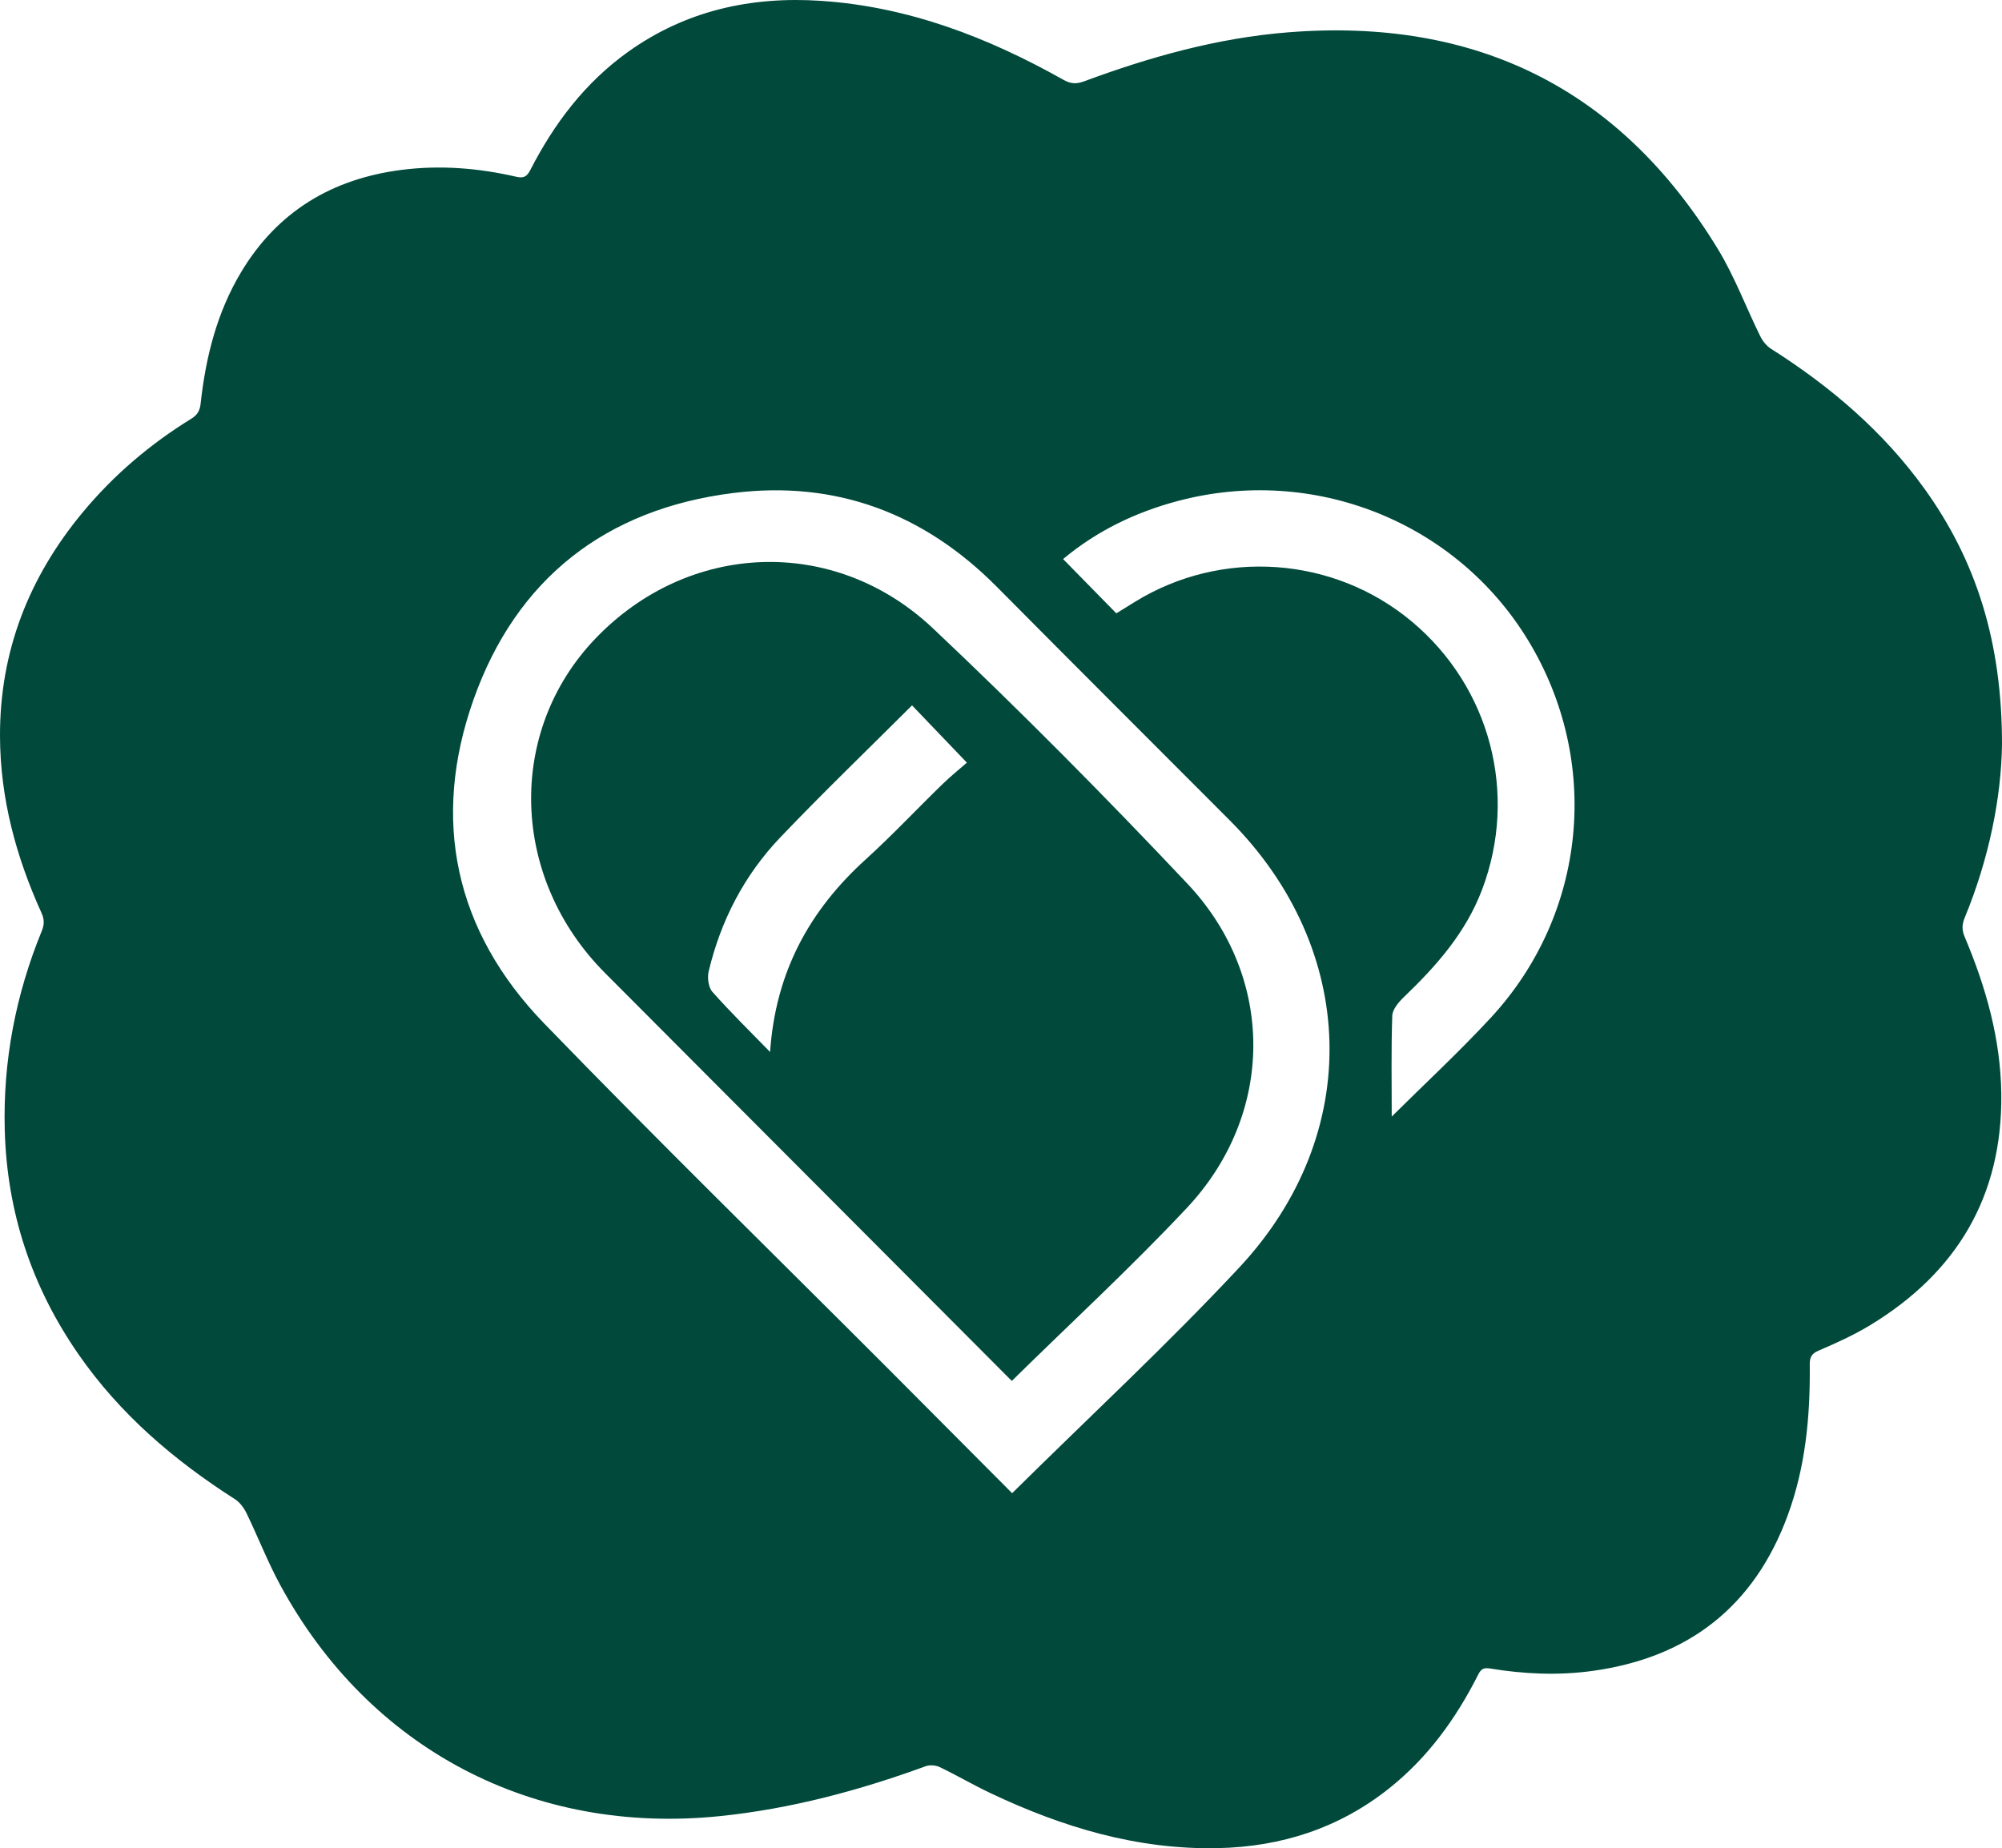 <?xml version="1.0" encoding="UTF-8"?>
<svg id="Layer_1" data-name="Layer 1" xmlns="http://www.w3.org/2000/svg" viewBox="0 0 654.077 603.919">
  <path id="fullLogo" d="m304.805,205.314c-32.29-30.478-79.929-28.361-110.274,3.341-29.16,30.463-27.814,78.19,3.122,109.264,25.004,25.117,50.051,50.191,75.075,75.288,19.317,19.373,38.629,38.752,57.837,58.021,19.589-19.266,39.141-37.263,57.26-56.6,28.738-30.669,28.956-75.296.104-105.89-26.925-28.55-54.584-56.487-83.123-83.424Zm3.001,51.024c-8.362,8.124-16.348,16.655-24.977,24.481-18.466,16.748-29.458,36.913-31.234,62.923-6.325-6.507-12.822-12.863-18.842-19.64-1.318-1.484-1.715-4.654-1.219-6.735,3.959-16.586,11.632-31.42,23.389-43.74,14.044-14.716,28.715-28.836,43.046-43.145,5.709,5.96,11.316,11.815,17.925,18.715-2.135,1.874-5.241,4.375-8.088,7.141Z" style="fill: #00493b;"/>
  <path id="fullLogo-2" data-name="fullLogo" d="m641.883,299.883c7.988-19.309,11.963-39.45,12.194-56.578.036-33.404-8.367-60.035-25.336-83.616-13.489-18.744-30.726-33.4-50.112-45.711-1.462-.928-2.745-2.515-3.52-4.088-4.671-9.48-8.387-19.522-13.856-28.503C529.218,28.777,482.022,5.708,420.882,10.56c-23.078,1.831-45.136,8.019-66.73,16.029-2.496.926-4.347.822-6.691-.497-24.648-13.87-50.61-23.891-79.137-25.81-22.872-1.539-44.21,3.136-63.138,16.672-14.055,10.051-24.15,23.432-31.951,38.643-1.143,2.229-2.265,2.687-4.594,2.151-12.355-2.842-24.86-3.852-37.475-2.234-22.676,2.909-40.515,13.593-52.384,33.393-7.906,13.188-11.573,27.788-13.231,42.934-.251,2.294-.99,3.705-3.025,4.958-13.488,8.311-25.43,18.464-35.556,30.682C9.412,188.666-.08,212.85.001,240.546c.059,20.277,5.229,39.38,13.543,57.716.947,2.089.98,3.803.112,5.921-8.531,20.833-12.704,42.489-12.106,65.038.712,26.847,8.8,51.259,24.09,73.303,13.552,19.539,31.211,34.633,51.111,47.34,1.607,1.026,2.948,2.858,3.799,4.613,3.746,7.724,6.856,15.778,10.936,23.313,29.143,53.83,82.781,81.865,143.626,75.644,23.233-2.376,45.498-8.351,67.337-16.319,1.335-.487,3.287-.32,4.586.304,5.57,2.675,10.918,5.814,16.5,8.463,23.568,11.182,48.115,18.598,74.494,18.002,20.59-.465,39.374-6.483,55.692-19.425,12.74-10.104,21.991-22.939,29.245-37.318.91-1.803,1.792-2.286,3.833-1.951,11.122,1.825,22.315,2.337,33.512.788,31.269-4.323,52.779-21.003,63.742-50.795,5.841-15.872,7.389-32.426,7.214-49.191-.025-2.401.451-3.626,2.885-4.67,5.764-2.471,11.535-5.089,16.884-8.337,28.241-17.152,43.16-42.048,42.808-75.431-.19-17.988-5.016-34.988-11.97-51.432-.938-2.218-.905-4.031.01-6.242Zm-236.937,114.214c-23.584,25.281-49.02,48.839-74.27,73.813-13.43-13.491-26.732-26.886-40.07-40.246-37.661-37.721-75.802-74.978-112.857-113.283-29.168-30.152-36.961-66.567-23.014-105.867,13.974-39.375,43.158-62.222,84.866-67.426,33.542-4.185,62.278,6.662,86.094,30.674,25.275,25.484,50.675,50.845,76.035,76.245,42.01,42.08,43.894,102.484,3.217,146.089Zm82.133-81.562c-10.452,11.298-21.785,21.783-32.384,32.311,0-11.089-.201-22.03.176-32.952.072-2.087,2.084-4.45,3.784-6.081,10.64-10.213,20.236-21.037,25.579-35.175,11.775-31.156,2.729-66.064-23.029-87.59-25.45-21.268-62.056-23.865-90.376-6.411-1.985,1.223-3.967,2.451-6.109,3.775-5.668-5.781-11.291-11.516-17.394-17.739,10.955-9.155,23.563-15.264,37.362-18.941,44.49-11.856,91.134,6.778,114.672,45.666,23.869,39.433,19.082,89.235-12.282,123.137Z" style="fill: #00493b;"/>
</svg>